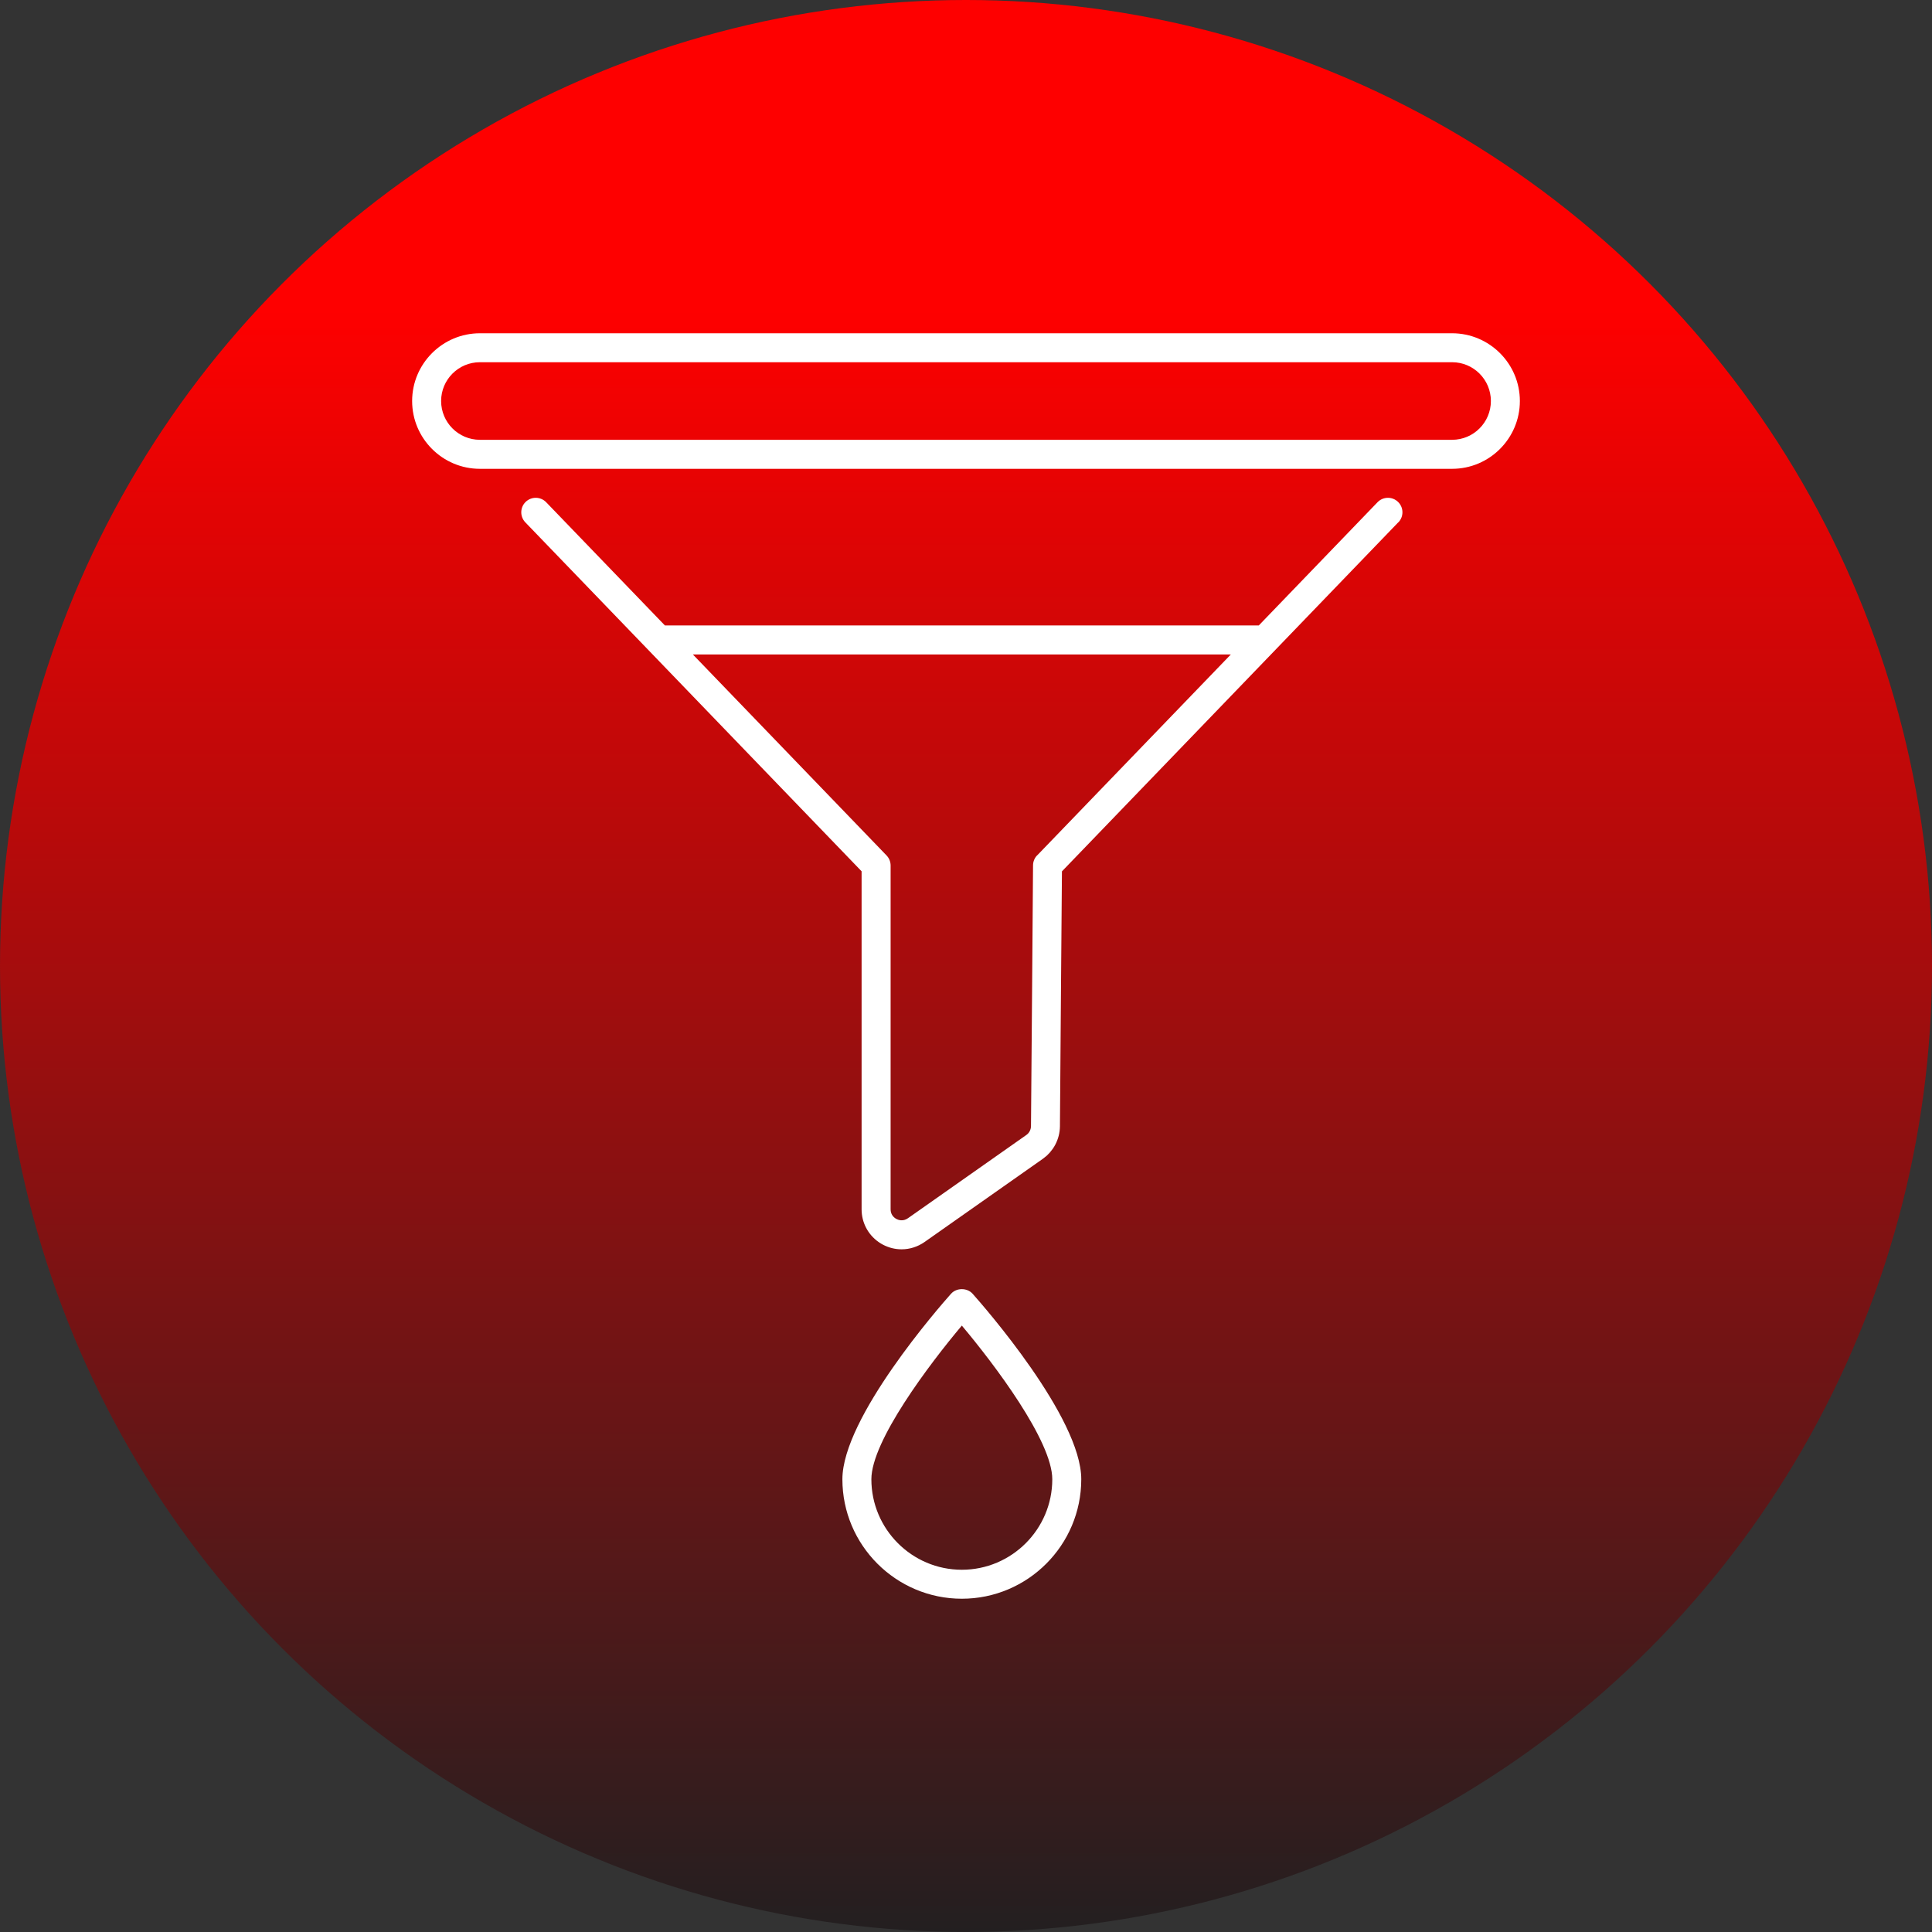 <svg xmlns="http://www.w3.org/2000/svg" xmlns:xlink="http://www.w3.org/1999/xlink" id="Layer_1" data-name="Layer 1" viewBox="0 0 500 500"><rect x="0" y="0" width="500" height="500" fill="#333333" stroke="none"/><defs><style>      .cls-1 {        fill: #fff;      }      .cls-2 {        fill: url(#linear-gradient);      }    </style><linearGradient id="linear-gradient" x1="250" y1="2" x2="250" y2="502" gradientTransform="translate(0 502) scale(1 -1)" gradientUnits="userSpaceOnUse"><stop offset="0" stop-color="#231f20"></stop><stop offset=".84" stop-color="#fe0000"></stop></linearGradient></defs><g id="_21_Funnel" data-name="21 Funnel"><g><circle class="cls-2" cx="250" cy="250" r="250"></circle><g><path class="cls-1" d="M375.8,86.25H124.2c-9.67,0-17.54,7.87-17.54,17.54s7.87,17.54,17.54,17.54h251.6c9.67,0,17.54-7.87,17.54-17.54s-7.87-17.54-17.54-17.54ZM375.8,113.82H124.2c-5.54,0-10.04-4.5-10.04-10.04s4.5-10.04,10.04-10.04h251.6c5.54,0,10.04,4.5,10.04,10.04s-4.5,10.04-10.04,10.04Z"></path><path class="cls-1" d="M361.9,135.18c1.44-1.49,1.39-3.87-.1-5.3-1.49-1.43-3.86-1.39-5.3.1l-30.73,31.89h-153.69l-30.73-31.89c-1.44-1.49-3.81-1.53-5.3-.1-1.49,1.44-1.53,3.81-.1,5.3l87.03,90.31v87.49c0,3.38,1.64,6.5,4.35,8.42.39.28.8.53,1.23.75,1.51.78,3.14,1.17,4.77,1.17,2.09,0,4.16-.64,5.94-1.89l12-8.44,18.67-13.13c.28-.2.55-.42.81-.65.05-.04.1-.07.14-.11.16-.14.3-.31.45-.46.14-.14.28-.27.41-.42.05-.06.1-.13.15-.2.21-.25.41-.5.6-.77.02-.02.03-.05.04-.07.21-.31.41-.64.58-.97.75-1.43,1.17-3.05,1.19-4.7l.28-36.62.24-29.38c5.9-6.12-26.15,27.14,87.05-90.34h0ZM268.4,221.37c-.67.69-1.04,1.61-1.05,2.57l-.23,30.24-.3,37.26c0,.68-.26,1.34-.7,1.85-.01.01-.02.02-.04.03-.14.15-.29.3-.47.42l-2.45,1.72-28.19,19.82c-1.29.9-2.5.44-2.96.2-.11-.06-.26-.15-.43-.27-.49-.38-1.09-1.08-1.09-2.24v-88.98c0-.97-.38-1.9-1.05-2.6l-50.13-52.02h139.23l-50.13,52.01Z"></path><path class="cls-1" d="M248.92,413.75c17.05,0,30.91-13.87,30.91-30.92,0-15.96-25.24-44.77-28.11-48-1.42-1.6-4.18-1.6-5.6,0-2.88,3.23-28.11,32.04-28.11,48,0,17.05,13.87,30.92,30.92,30.92ZM248.92,343.06c8.44,10.03,23.41,29.87,23.41,39.77,0,12.91-10.5,23.42-23.41,23.42s-23.41-10.51-23.41-23.42c0-9.89,14.97-29.74,23.41-39.77h0Z"></path></g></g></g></svg>